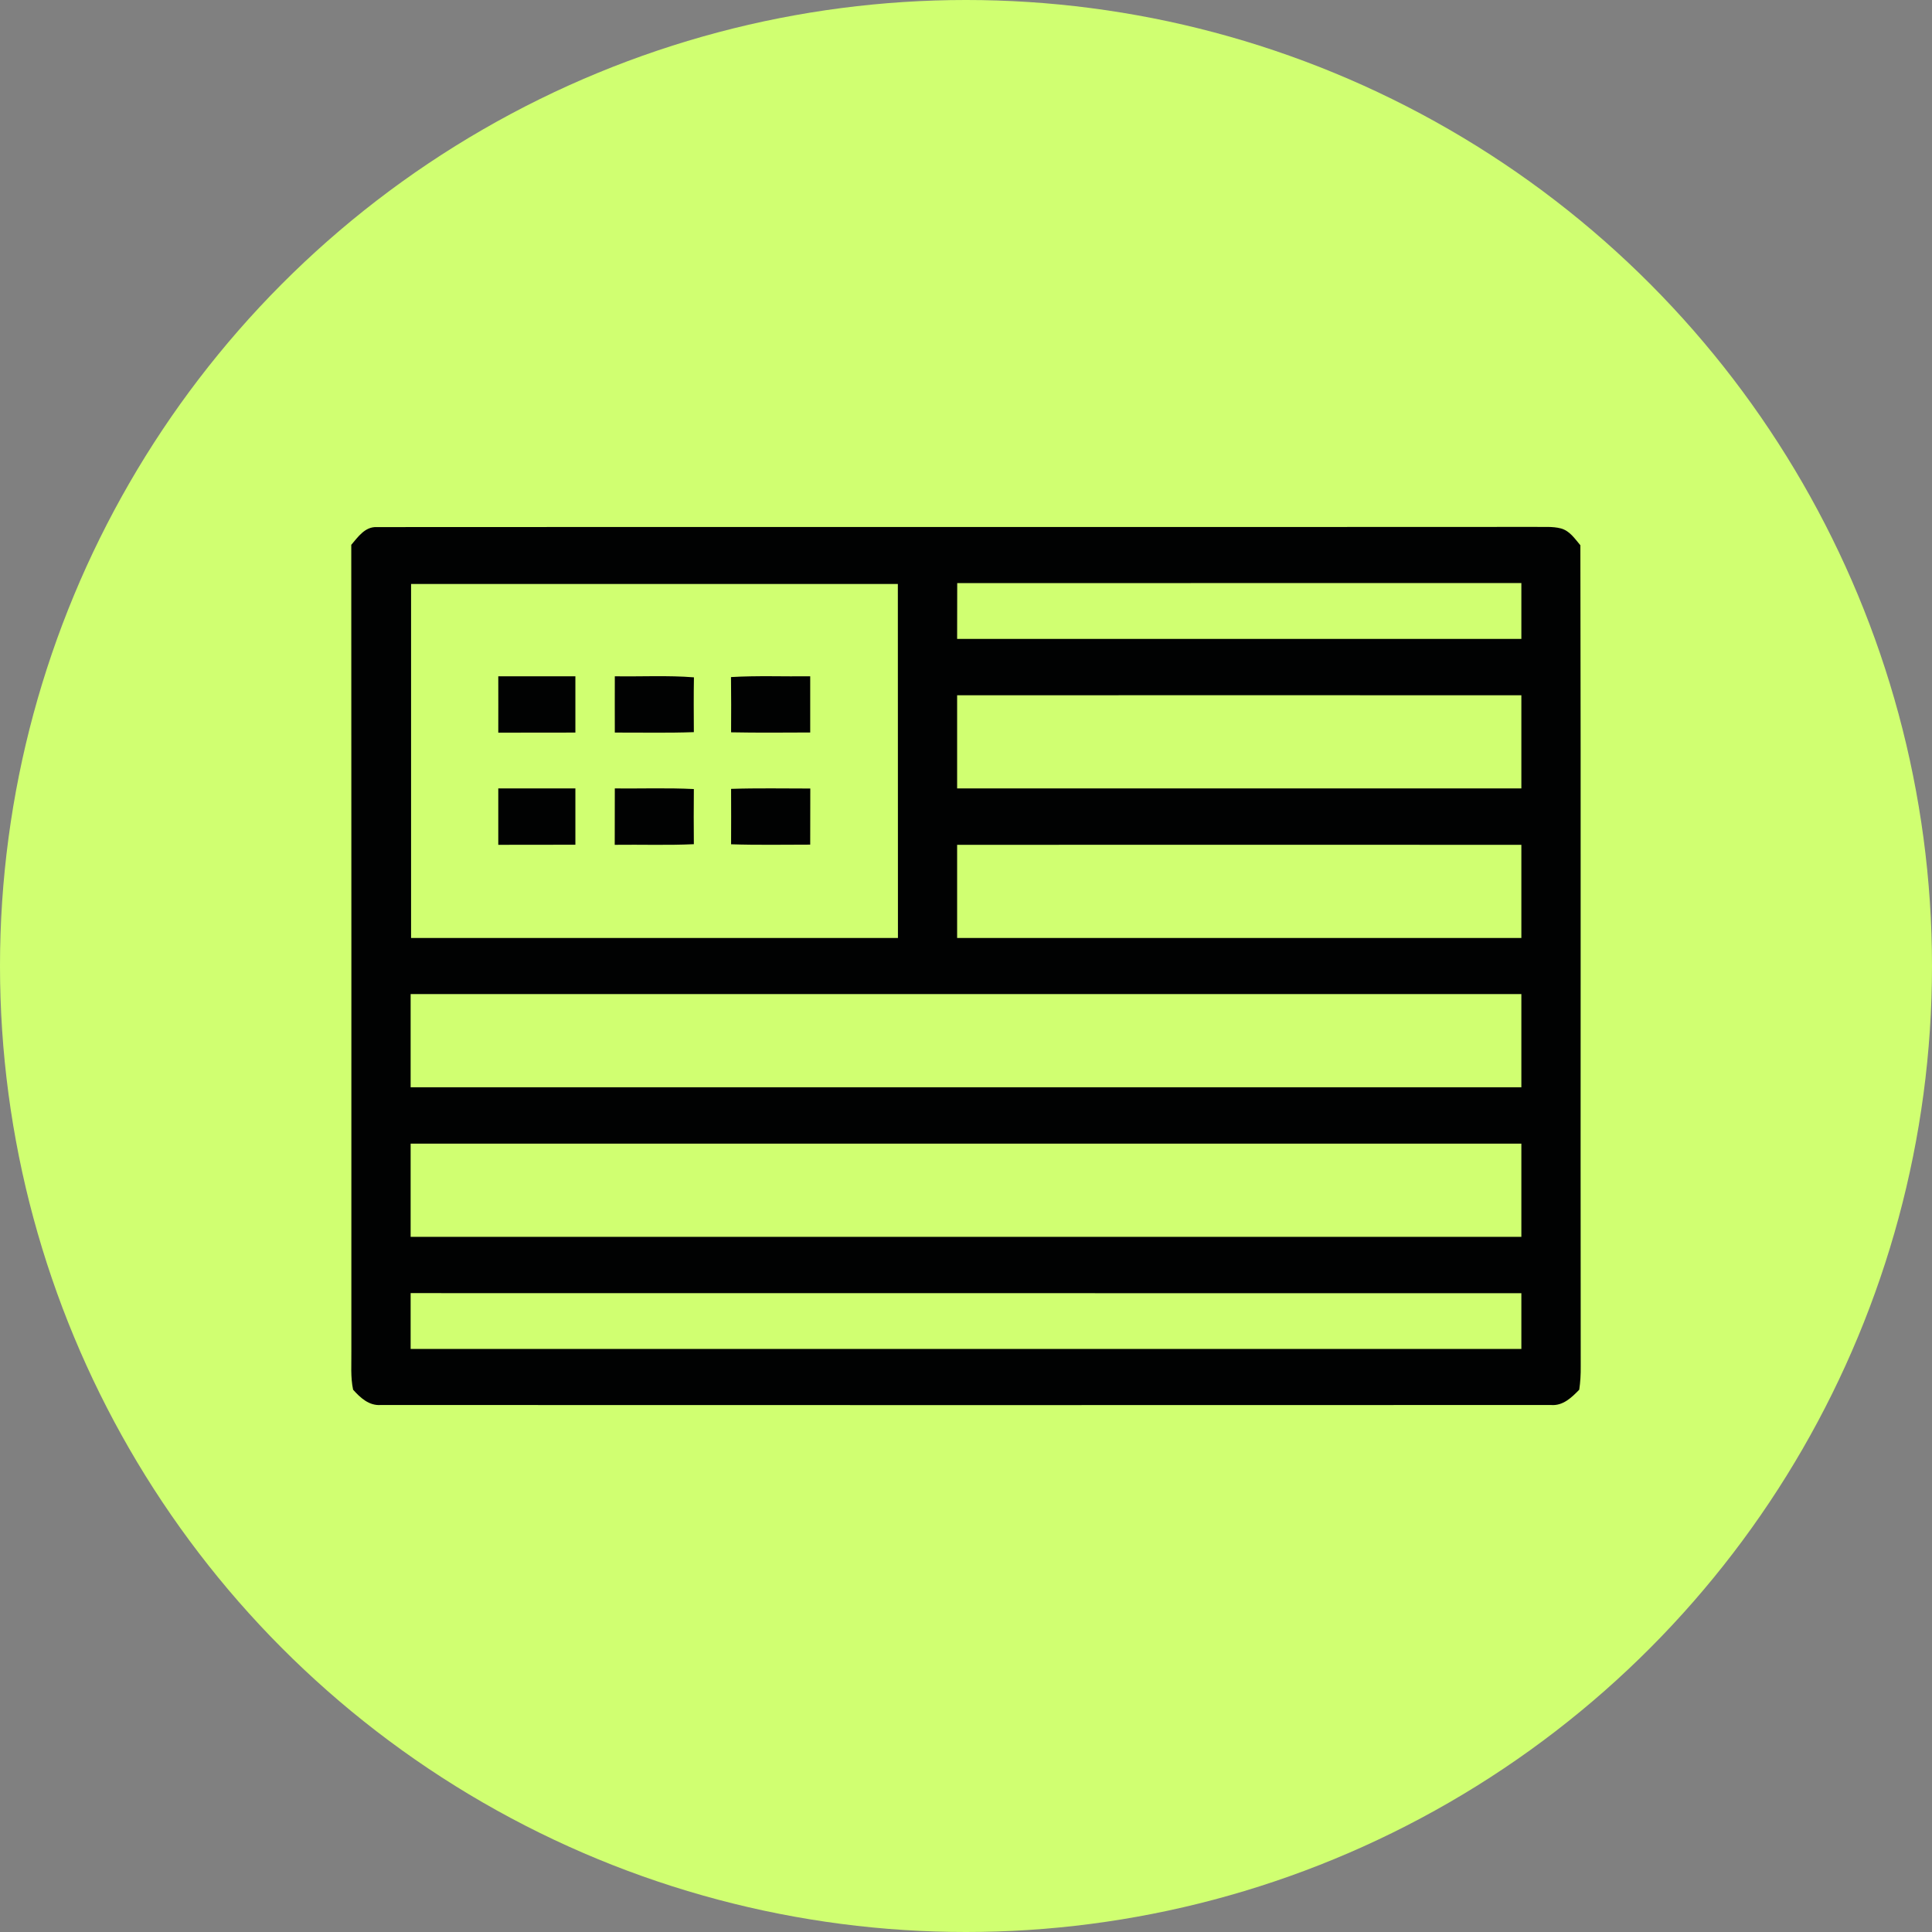 <svg xmlns="http://www.w3.org/2000/svg" xmlns:xlink="http://www.w3.org/1999/xlink" width="22px" height="22px" viewBox="0 0 22 22"><rect x="0" y="0" width="22" height="22" fill="#808080" stroke="none"/><title>椭圆形@1x</title><g id="&#x9875;&#x9762;-2" stroke="none" stroke-width="1" fill="none" fill-rule="evenodd"><g id="&#x4E3B;&#x9875;-&#x767D;&#x8272;" transform="translate(-104, -4412)" fill-rule="nonzero"><g id="&#x7F16;&#x7EC4;-38" transform="translate(64, 4060)"><g id="&#x7F16;&#x7EC4;-37" transform="translate(0, 49)"><g id="&#x7F16;&#x7EC4;-52" transform="translate(40, 202)"><g id="&#x7F16;&#x7EC4;-51&#x5907;&#x4EFD;-2" transform="translate(0, 101)"><circle id="&#x692D;&#x5706;&#x5F62;" fill="#D0FF71" cx="11" cy="11" r="11"></circle><g id="5ef9e9ee-0bcd-4216-83db-4772aba55fc6" transform="translate(4, 6)" fill="#010202"><path d="M0,0.204 C0.076,0.116 0.155,-0.004 0.291,0.002 C4.687,-0.001 9.082,0.003 13.478,0 C13.576,0.003 13.677,-0.008 13.773,0.017 C13.875,0.044 13.933,0.135 13.996,0.209 C14.003,3.327 13.996,6.444 14,9.562 C14.001,9.65 13.996,9.738 13.983,9.825 C13.897,9.913 13.798,10.011 13.66,9.999 C9.219,10 4.777,10.001 0.336,9.999 C0.201,10.009 0.102,9.915 0.021,9.825 C-0.01,9.681 0.003,9.534 0.001,9.389 C0.001,6.327 0.002,3.266 0,0.204 M0.681,4.681 C2.529,4.681 4.377,4.681 6.225,4.681 C6.224,3.337 6.225,1.994 6.224,0.65 C4.376,0.649 2.529,0.65 0.681,0.65 C0.681,1.993 0.681,3.337 0.681,4.681 M6.9,0.64 C6.899,0.851 6.899,1.063 6.899,1.275 C9.041,1.275 11.183,1.275 13.324,1.275 C13.324,1.063 13.324,0.851 13.324,0.639 C11.183,0.64 9.041,0.639 6.9,0.64 M6.899,1.917 C6.899,2.27 6.899,2.624 6.899,2.978 C9.041,2.978 11.183,2.978 13.324,2.978 C13.324,2.624 13.324,2.27 13.324,1.917 C11.183,1.917 9.041,1.916 6.899,1.917 M6.899,3.62 C6.899,3.973 6.899,4.327 6.899,4.681 C9.041,4.681 11.183,4.681 13.324,4.681 C13.324,4.327 13.324,3.973 13.324,3.62 C11.183,3.62 9.041,3.619 6.899,3.62 M0.676,5.32 C0.676,5.674 0.676,6.027 0.676,6.381 C4.892,6.381 9.108,6.381 13.324,6.381 C13.324,6.027 13.324,5.674 13.324,5.32 C9.108,5.32 4.892,5.32 0.676,5.32 M0.676,7.023 C0.676,7.376 0.676,7.73 0.676,8.084 C4.892,8.084 9.108,8.084 13.324,8.084 C13.324,7.73 13.324,7.376 13.324,7.023 C9.108,7.023 4.892,7.023 0.676,7.023 M0.676,9.361 C4.892,9.361 9.108,9.361 13.324,9.361 C13.324,9.149 13.324,8.937 13.324,8.726 C9.108,8.725 4.892,8.726 0.676,8.725 C0.676,8.937 0.676,9.149 0.676,9.361 Z" id="&#x5F62;&#x72B6;"></path><path d="M1.674,1.701 C1.967,1.701 2.26,1.701 2.552,1.701 C2.552,1.915 2.552,2.129 2.552,2.342 C2.26,2.342 1.966,2.342 1.674,2.343 C1.675,2.129 1.674,1.915 1.674,1.701 Z" id="&#x8DEF;&#x5F84;"></path><path d="M3.001,1.701 C3.301,1.706 3.603,1.689 3.902,1.713 C3.898,1.921 3.9,2.129 3.901,2.337 C3.601,2.348 3.301,2.341 3.001,2.342 C3,2.128 3.001,1.915 3.001,1.701 Z" id="&#x8DEF;&#x5F84;"></path><path d="M4.324,1.71 C4.624,1.692 4.925,1.705 5.226,1.701 C5.226,1.915 5.226,2.128 5.226,2.341 C4.926,2.342 4.626,2.345 4.325,2.339 C4.326,2.13 4.327,1.92 4.324,1.71 Z" id="&#x8DEF;&#x5F84;"></path><path d="M1.674,2.978 C1.967,2.978 2.259,2.978 2.552,2.978 C2.552,3.192 2.552,3.406 2.552,3.619 C2.259,3.62 1.967,3.619 1.674,3.62 C1.674,3.406 1.674,3.192 1.674,2.978 Z" id="&#x8DEF;&#x5F84;"></path><path d="M3.001,2.978 C3.301,2.981 3.601,2.97 3.901,2.985 C3.899,3.194 3.899,3.403 3.901,3.613 C3.601,3.627 3.301,3.616 3,3.62 C3.001,3.406 3,3.192 3.001,2.978 Z" id="&#x8DEF;&#x5F84;"></path><path d="M4.325,2.983 C4.625,2.973 4.926,2.979 5.227,2.979 C5.226,3.192 5.227,3.405 5.226,3.618 C4.926,3.618 4.625,3.624 4.325,3.614 C4.326,3.403 4.326,3.193 4.325,2.983 Z" id="&#x8DEF;&#x5F84;"></path></g></g></g></g></g></g></g></svg>